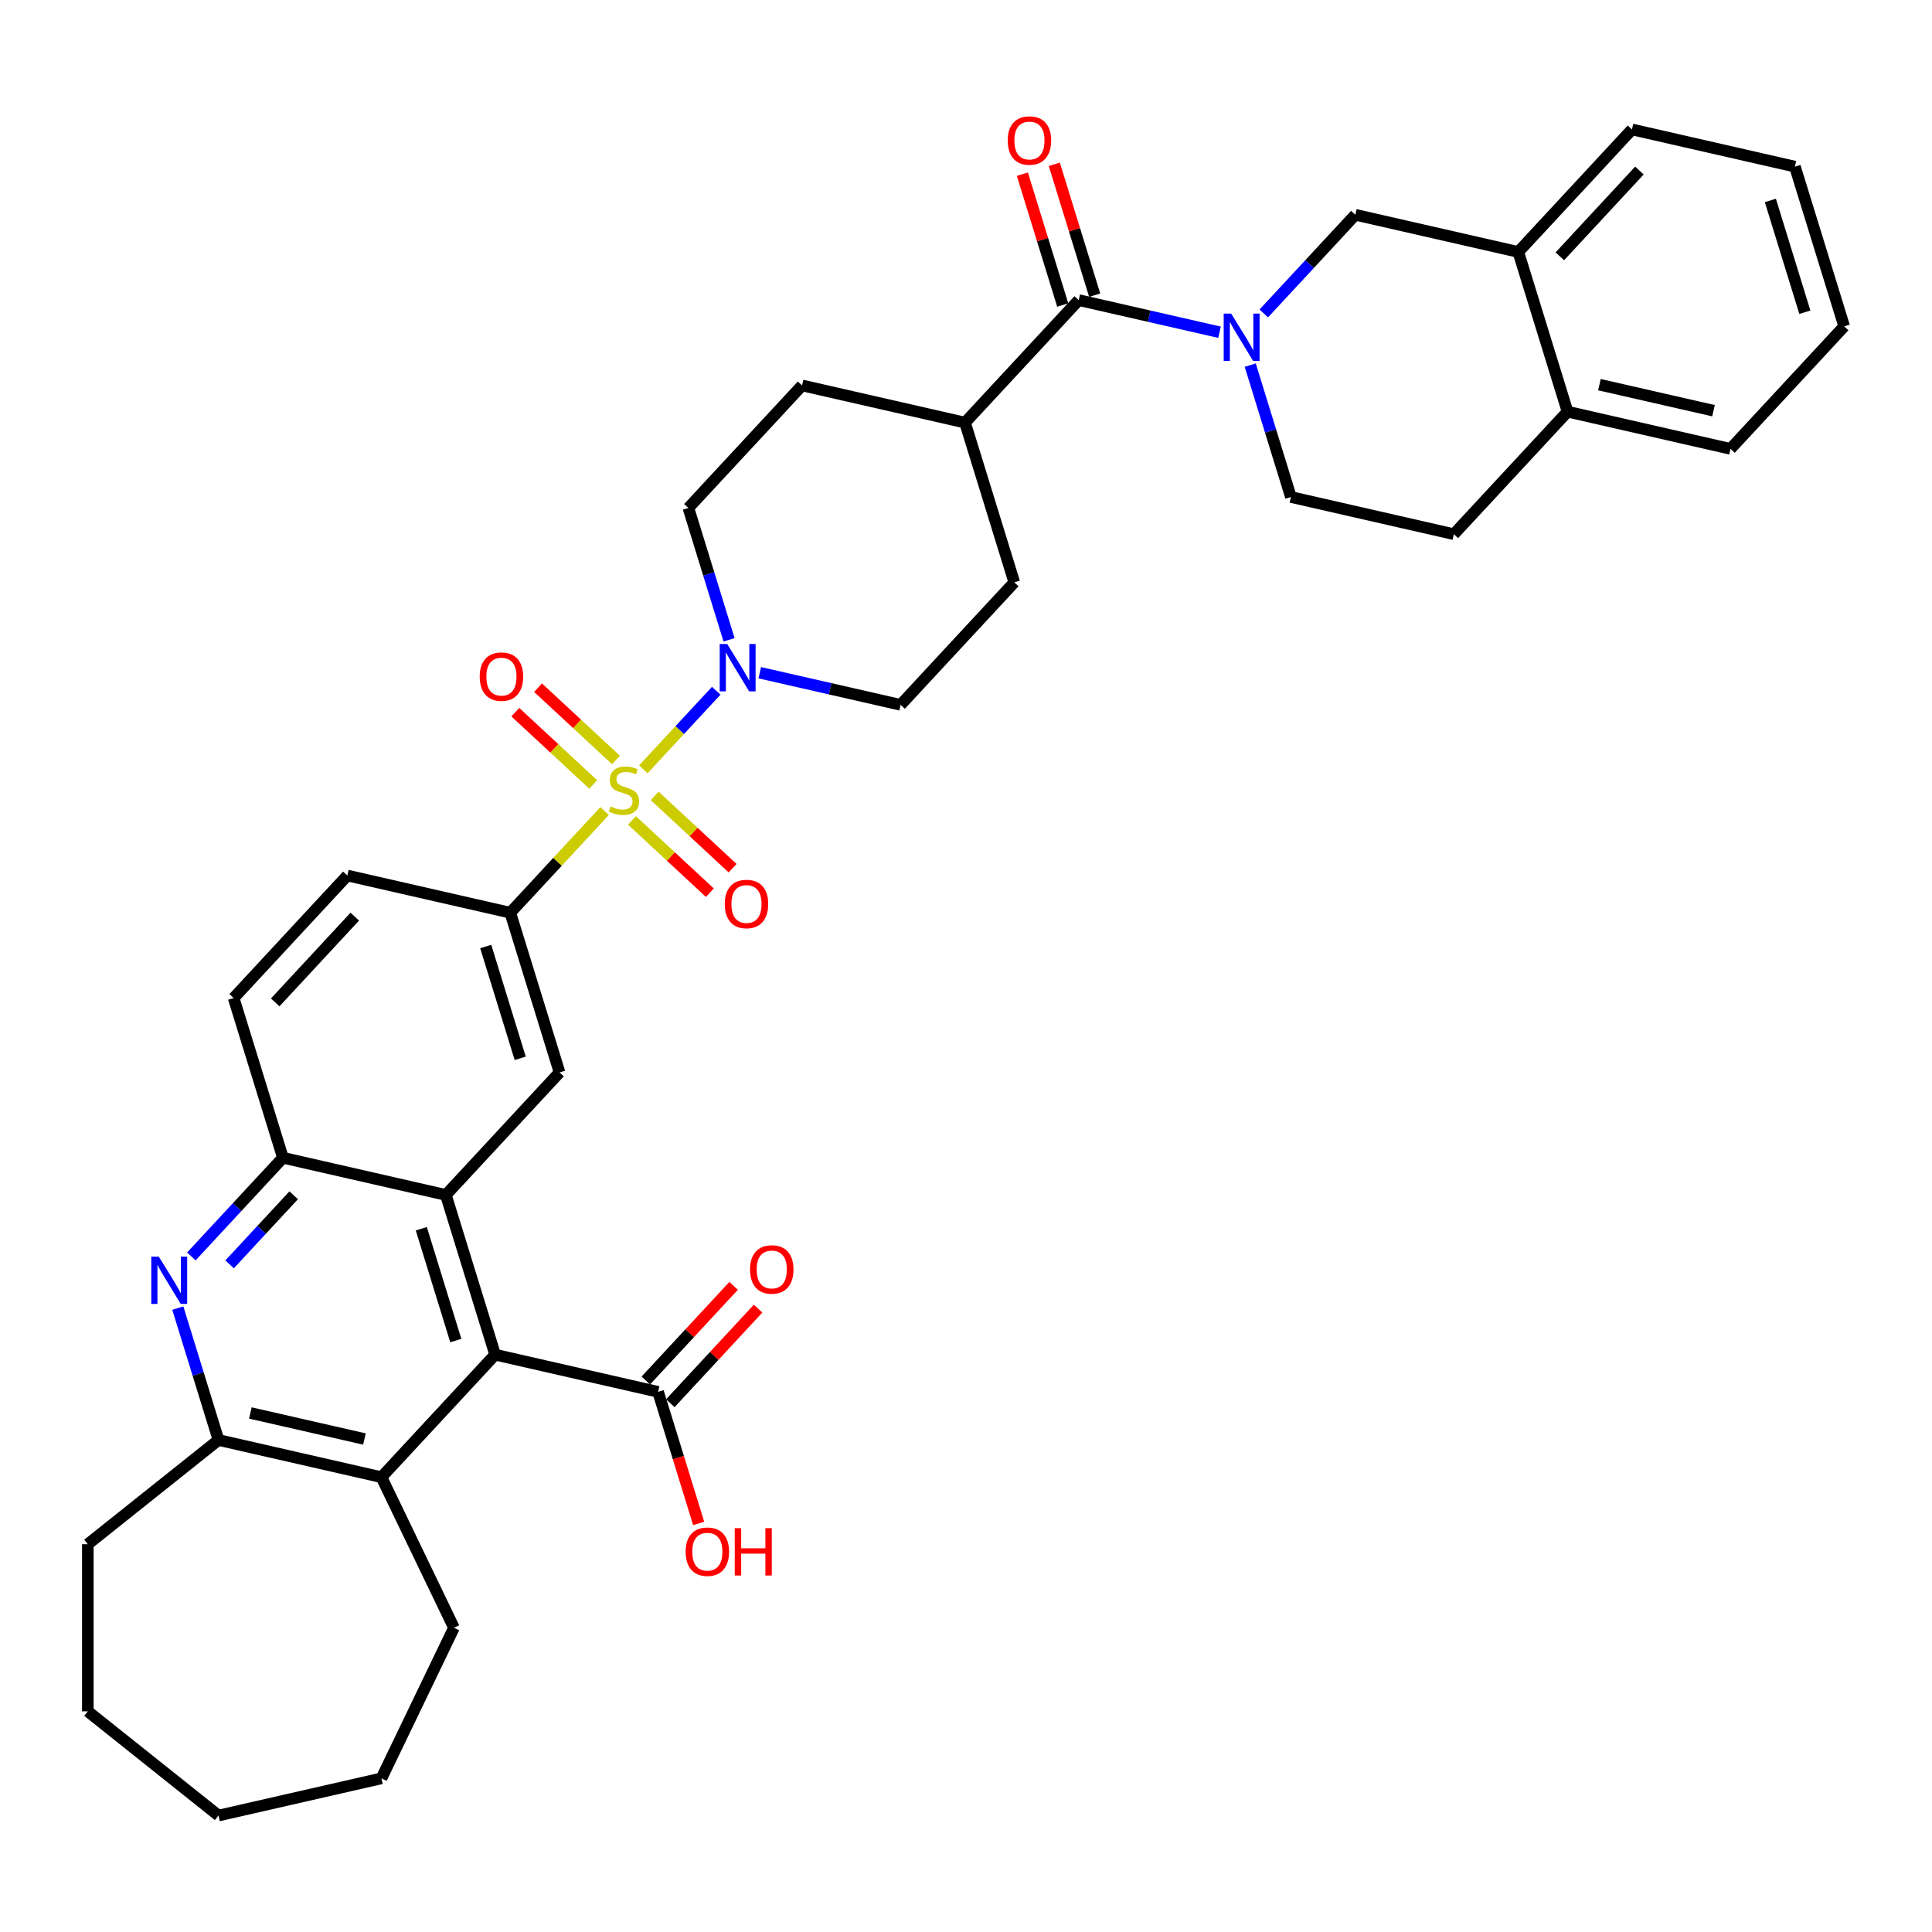 <?xml version='1.0' encoding='iso-8859-1'?>
<svg version='1.1' baseProfile='full'
              xmlns='http://www.w3.org/2000/svg'
                      xmlns:rdkit='http://www.rdkit.org/xml'
                      xmlns:xlink='http://www.w3.org/1999/xlink'
                  xml:space='preserve'
width='1000px' height='1000px' viewBox='0 0 1000 1000'>
<!-- END OF HEADER -->
<rect style='opacity:1.0;fill:#FFFFFF;stroke:none' width='1000' height='1000' x='0' y='0'> </rect>
<path class='bond-3' d='M 332.981,398.203 L 351.85,377.866' style='fill:none;fill-rule:evenodd;stroke:#CCCC00;stroke-width:6px;stroke-linecap:butt;stroke-linejoin:miter;stroke-opacity:1' />
<path class='bond-3' d='M 351.85,377.866 L 370.72,357.53' style='fill:none;fill-rule:evenodd;stroke:#0000FF;stroke-width:6px;stroke-linecap:butt;stroke-linejoin:miter;stroke-opacity:1' />
<path class='bond-5' d='M 312.945,419.796 L 288.532,446.107' style='fill:none;fill-rule:evenodd;stroke:#CCCC00;stroke-width:6px;stroke-linecap:butt;stroke-linejoin:miter;stroke-opacity:1' />
<path class='bond-5' d='M 288.532,446.107 L 264.12,472.417' style='fill:none;fill-rule:evenodd;stroke:#000000;stroke-width:6px;stroke-linecap:butt;stroke-linejoin:miter;stroke-opacity:1' />
<path class='bond-13' d='M 327.097,424.637 L 347.262,443.348' style='fill:none;fill-rule:evenodd;stroke:#CCCC00;stroke-width:6px;stroke-linecap:butt;stroke-linejoin:miter;stroke-opacity:1' />
<path class='bond-13' d='M 347.262,443.348 L 367.428,462.059' style='fill:none;fill-rule:evenodd;stroke:#FF0000;stroke-width:6px;stroke-linecap:butt;stroke-linejoin:miter;stroke-opacity:1' />
<path class='bond-13' d='M 338.865,411.953 L 359.031,430.664' style='fill:none;fill-rule:evenodd;stroke:#CCCC00;stroke-width:6px;stroke-linecap:butt;stroke-linejoin:miter;stroke-opacity:1' />
<path class='bond-13' d='M 359.031,430.664 L 379.197,449.376' style='fill:none;fill-rule:evenodd;stroke:#FF0000;stroke-width:6px;stroke-linecap:butt;stroke-linejoin:miter;stroke-opacity:1' />
<path class='bond-14' d='M 318.829,393.363 L 298.663,374.651' style='fill:none;fill-rule:evenodd;stroke:#CCCC00;stroke-width:6px;stroke-linecap:butt;stroke-linejoin:miter;stroke-opacity:1' />
<path class='bond-14' d='M 298.663,374.651 L 278.497,355.94' style='fill:none;fill-rule:evenodd;stroke:#FF0000;stroke-width:6px;stroke-linecap:butt;stroke-linejoin:miter;stroke-opacity:1' />
<path class='bond-14' d='M 307.061,406.046 L 286.895,387.335' style='fill:none;fill-rule:evenodd;stroke:#CCCC00;stroke-width:6px;stroke-linecap:butt;stroke-linejoin:miter;stroke-opacity:1' />
<path class='bond-14' d='M 286.895,387.335 L 266.729,368.624' style='fill:none;fill-rule:evenodd;stroke:#FF0000;stroke-width:6px;stroke-linecap:butt;stroke-linejoin:miter;stroke-opacity:1' />
<path class='bond-0' d='M 631.222,171.967 L 594.778,163.648' style='fill:none;fill-rule:evenodd;stroke:#0000FF;stroke-width:6px;stroke-linecap:butt;stroke-linejoin:miter;stroke-opacity:1' />
<path class='bond-0' d='M 594.778,163.648 L 558.333,155.33' style='fill:none;fill-rule:evenodd;stroke:#000000;stroke-width:6px;stroke-linecap:butt;stroke-linejoin:miter;stroke-opacity:1' />
<path class='bond-12' d='M 654.13,162.236 L 677.824,136.7' style='fill:none;fill-rule:evenodd;stroke:#0000FF;stroke-width:6px;stroke-linecap:butt;stroke-linejoin:miter;stroke-opacity:1' />
<path class='bond-12' d='M 677.824,136.7 L 701.518,111.164' style='fill:none;fill-rule:evenodd;stroke:#000000;stroke-width:6px;stroke-linecap:butt;stroke-linejoin:miter;stroke-opacity:1' />
<path class='bond-16' d='M 647.122,188.994 L 657.649,223.121' style='fill:none;fill-rule:evenodd;stroke:#0000FF;stroke-width:6px;stroke-linecap:butt;stroke-linejoin:miter;stroke-opacity:1' />
<path class='bond-16' d='M 657.649,223.121 L 668.175,257.249' style='fill:none;fill-rule:evenodd;stroke:#000000;stroke-width:6px;stroke-linecap:butt;stroke-linejoin:miter;stroke-opacity:1' />
<path class='bond-1' d='M 230.777,618.502 L 289.62,555.085' style='fill:none;fill-rule:evenodd;stroke:#000000;stroke-width:6px;stroke-linecap:butt;stroke-linejoin:miter;stroke-opacity:1' />
<path class='bond-2' d='M 230.777,618.502 L 256.277,701.17' style='fill:none;fill-rule:evenodd;stroke:#000000;stroke-width:6px;stroke-linecap:butt;stroke-linejoin:miter;stroke-opacity:1' />
<path class='bond-2' d='M 218.069,636.002 L 235.918,693.87' style='fill:none;fill-rule:evenodd;stroke:#000000;stroke-width:6px;stroke-linecap:butt;stroke-linejoin:miter;stroke-opacity:1' />
<path class='bond-39' d='M 230.777,618.502 L 146.435,599.252' style='fill:none;fill-rule:evenodd;stroke:#000000;stroke-width:6px;stroke-linecap:butt;stroke-linejoin:miter;stroke-opacity:1' />
<path class='bond-9' d='M 256.277,701.17 L 197.434,764.587' style='fill:none;fill-rule:evenodd;stroke:#000000;stroke-width:6px;stroke-linecap:butt;stroke-linejoin:miter;stroke-opacity:1' />
<path class='bond-11' d='M 256.277,701.17 L 340.619,720.421' style='fill:none;fill-rule:evenodd;stroke:#000000;stroke-width:6px;stroke-linecap:butt;stroke-linejoin:miter;stroke-opacity:1' />
<path class='bond-18' d='M 393.26,348.197 L 429.704,356.515' style='fill:none;fill-rule:evenodd;stroke:#0000FF;stroke-width:6px;stroke-linecap:butt;stroke-linejoin:miter;stroke-opacity:1' />
<path class='bond-18' d='M 429.704,356.515 L 466.148,364.833' style='fill:none;fill-rule:evenodd;stroke:#000000;stroke-width:6px;stroke-linecap:butt;stroke-linejoin:miter;stroke-opacity:1' />
<path class='bond-19' d='M 377.36,331.169 L 366.833,297.042' style='fill:none;fill-rule:evenodd;stroke:#0000FF;stroke-width:6px;stroke-linecap:butt;stroke-linejoin:miter;stroke-opacity:1' />
<path class='bond-19' d='M 366.833,297.042 L 356.306,262.914' style='fill:none;fill-rule:evenodd;stroke:#000000;stroke-width:6px;stroke-linecap:butt;stroke-linejoin:miter;stroke-opacity:1' />
<path class='bond-4' d='M 99.046,650.324 L 122.741,624.788' style='fill:none;fill-rule:evenodd;stroke:#0000FF;stroke-width:6px;stroke-linecap:butt;stroke-linejoin:miter;stroke-opacity:1' />
<path class='bond-4' d='M 122.741,624.788 L 146.435,599.252' style='fill:none;fill-rule:evenodd;stroke:#000000;stroke-width:6px;stroke-linecap:butt;stroke-linejoin:miter;stroke-opacity:1' />
<path class='bond-4' d='M 118.838,654.432 L 135.424,636.556' style='fill:none;fill-rule:evenodd;stroke:#0000FF;stroke-width:6px;stroke-linecap:butt;stroke-linejoin:miter;stroke-opacity:1' />
<path class='bond-4' d='M 135.424,636.556 L 152.01,618.681' style='fill:none;fill-rule:evenodd;stroke:#000000;stroke-width:6px;stroke-linecap:butt;stroke-linejoin:miter;stroke-opacity:1' />
<path class='bond-10' d='M 92.038,677.082 L 102.565,711.209' style='fill:none;fill-rule:evenodd;stroke:#0000FF;stroke-width:6px;stroke-linecap:butt;stroke-linejoin:miter;stroke-opacity:1' />
<path class='bond-10' d='M 102.565,711.209 L 113.092,745.337' style='fill:none;fill-rule:evenodd;stroke:#000000;stroke-width:6px;stroke-linecap:butt;stroke-linejoin:miter;stroke-opacity:1' />
<path class='bond-8' d='M 264.12,472.417 L 289.62,555.085' style='fill:none;fill-rule:evenodd;stroke:#000000;stroke-width:6px;stroke-linecap:butt;stroke-linejoin:miter;stroke-opacity:1' />
<path class='bond-8' d='M 251.412,489.917 L 269.261,547.785' style='fill:none;fill-rule:evenodd;stroke:#000000;stroke-width:6px;stroke-linecap:butt;stroke-linejoin:miter;stroke-opacity:1' />
<path class='bond-22' d='M 264.12,472.417 L 179.778,453.166' style='fill:none;fill-rule:evenodd;stroke:#000000;stroke-width:6px;stroke-linecap:butt;stroke-linejoin:miter;stroke-opacity:1' />
<path class='bond-6' d='M 558.333,155.33 L 499.491,218.748' style='fill:none;fill-rule:evenodd;stroke:#000000;stroke-width:6px;stroke-linecap:butt;stroke-linejoin:miter;stroke-opacity:1' />
<path class='bond-20' d='M 566.6,152.78 L 556.153,118.912' style='fill:none;fill-rule:evenodd;stroke:#000000;stroke-width:6px;stroke-linecap:butt;stroke-linejoin:miter;stroke-opacity:1' />
<path class='bond-20' d='M 556.153,118.912 L 545.706,85.044' style='fill:none;fill-rule:evenodd;stroke:#FF0000;stroke-width:6px;stroke-linecap:butt;stroke-linejoin:miter;stroke-opacity:1' />
<path class='bond-20' d='M 550.067,157.88 L 539.62,124.012' style='fill:none;fill-rule:evenodd;stroke:#000000;stroke-width:6px;stroke-linecap:butt;stroke-linejoin:miter;stroke-opacity:1' />
<path class='bond-20' d='M 539.62,124.012 L 529.173,90.144' style='fill:none;fill-rule:evenodd;stroke:#FF0000;stroke-width:6px;stroke-linecap:butt;stroke-linejoin:miter;stroke-opacity:1' />
<path class='bond-7' d='M 146.435,599.252 L 120.935,516.584' style='fill:none;fill-rule:evenodd;stroke:#000000;stroke-width:6px;stroke-linecap:butt;stroke-linejoin:miter;stroke-opacity:1' />
<path class='bond-29' d='M 197.434,764.587 L 234.97,842.531' style='fill:none;fill-rule:evenodd;stroke:#000000;stroke-width:6px;stroke-linecap:butt;stroke-linejoin:miter;stroke-opacity:1' />
<path class='bond-40' d='M 197.434,764.587 L 113.092,745.337' style='fill:none;fill-rule:evenodd;stroke:#000000;stroke-width:6px;stroke-linecap:butt;stroke-linejoin:miter;stroke-opacity:1' />
<path class='bond-40' d='M 188.633,744.831 L 129.593,731.356' style='fill:none;fill-rule:evenodd;stroke:#000000;stroke-width:6px;stroke-linecap:butt;stroke-linejoin:miter;stroke-opacity:1' />
<path class='bond-30' d='M 113.092,745.337 L 45.455,799.276' style='fill:none;fill-rule:evenodd;stroke:#000000;stroke-width:6px;stroke-linecap:butt;stroke-linejoin:miter;stroke-opacity:1' />
<path class='bond-24' d='M 346.961,726.305 L 369.678,701.822' style='fill:none;fill-rule:evenodd;stroke:#000000;stroke-width:6px;stroke-linecap:butt;stroke-linejoin:miter;stroke-opacity:1' />
<path class='bond-24' d='M 369.678,701.822 L 392.394,677.339' style='fill:none;fill-rule:evenodd;stroke:#FF0000;stroke-width:6px;stroke-linecap:butt;stroke-linejoin:miter;stroke-opacity:1' />
<path class='bond-24' d='M 334.277,714.536 L 356.994,690.054' style='fill:none;fill-rule:evenodd;stroke:#000000;stroke-width:6px;stroke-linecap:butt;stroke-linejoin:miter;stroke-opacity:1' />
<path class='bond-24' d='M 356.994,690.054 L 379.711,665.571' style='fill:none;fill-rule:evenodd;stroke:#FF0000;stroke-width:6px;stroke-linecap:butt;stroke-linejoin:miter;stroke-opacity:1' />
<path class='bond-28' d='M 340.619,720.421 L 351.125,754.479' style='fill:none;fill-rule:evenodd;stroke:#000000;stroke-width:6px;stroke-linecap:butt;stroke-linejoin:miter;stroke-opacity:1' />
<path class='bond-28' d='M 351.125,754.479 L 361.63,788.537' style='fill:none;fill-rule:evenodd;stroke:#FF0000;stroke-width:6px;stroke-linecap:butt;stroke-linejoin:miter;stroke-opacity:1' />
<path class='bond-15' d='M 701.518,111.164 L 785.861,130.414' style='fill:none;fill-rule:evenodd;stroke:#000000;stroke-width:6px;stroke-linecap:butt;stroke-linejoin:miter;stroke-opacity:1' />
<path class='bond-31' d='M 785.861,130.414 L 844.703,66.997' style='fill:none;fill-rule:evenodd;stroke:#000000;stroke-width:6px;stroke-linecap:butt;stroke-linejoin:miter;stroke-opacity:1' />
<path class='bond-31' d='M 807.371,132.67 L 848.561,88.278' style='fill:none;fill-rule:evenodd;stroke:#000000;stroke-width:6px;stroke-linecap:butt;stroke-linejoin:miter;stroke-opacity:1' />
<path class='bond-42' d='M 785.861,130.414 L 811.36,213.082' style='fill:none;fill-rule:evenodd;stroke:#000000;stroke-width:6px;stroke-linecap:butt;stroke-linejoin:miter;stroke-opacity:1' />
<path class='bond-25' d='M 668.175,257.249 L 752.518,276.499' style='fill:none;fill-rule:evenodd;stroke:#000000;stroke-width:6px;stroke-linecap:butt;stroke-linejoin:miter;stroke-opacity:1' />
<path class='bond-17' d='M 499.491,218.748 L 415.148,199.497' style='fill:none;fill-rule:evenodd;stroke:#000000;stroke-width:6px;stroke-linecap:butt;stroke-linejoin:miter;stroke-opacity:1' />
<path class='bond-38' d='M 499.491,218.748 L 524.99,301.416' style='fill:none;fill-rule:evenodd;stroke:#000000;stroke-width:6px;stroke-linecap:butt;stroke-linejoin:miter;stroke-opacity:1' />
<path class='bond-27' d='M 466.148,364.833 L 524.99,301.416' style='fill:none;fill-rule:evenodd;stroke:#000000;stroke-width:6px;stroke-linecap:butt;stroke-linejoin:miter;stroke-opacity:1' />
<path class='bond-26' d='M 356.306,262.914 L 415.148,199.497' style='fill:none;fill-rule:evenodd;stroke:#000000;stroke-width:6px;stroke-linecap:butt;stroke-linejoin:miter;stroke-opacity:1' />
<path class='bond-21' d='M 811.36,213.082 L 752.518,276.499' style='fill:none;fill-rule:evenodd;stroke:#000000;stroke-width:6px;stroke-linecap:butt;stroke-linejoin:miter;stroke-opacity:1' />
<path class='bond-32' d='M 811.36,213.082 L 895.703,232.333' style='fill:none;fill-rule:evenodd;stroke:#000000;stroke-width:6px;stroke-linecap:butt;stroke-linejoin:miter;stroke-opacity:1' />
<path class='bond-32' d='M 827.862,199.101 L 886.902,212.577' style='fill:none;fill-rule:evenodd;stroke:#000000;stroke-width:6px;stroke-linecap:butt;stroke-linejoin:miter;stroke-opacity:1' />
<path class='bond-23' d='M 179.778,453.166 L 120.935,516.584' style='fill:none;fill-rule:evenodd;stroke:#000000;stroke-width:6px;stroke-linecap:butt;stroke-linejoin:miter;stroke-opacity:1' />
<path class='bond-23' d='M 183.635,474.447 L 142.445,518.84' style='fill:none;fill-rule:evenodd;stroke:#000000;stroke-width:6px;stroke-linecap:butt;stroke-linejoin:miter;stroke-opacity:1' />
<path class='bond-33' d='M 234.97,842.531 L 197.434,920.475' style='fill:none;fill-rule:evenodd;stroke:#000000;stroke-width:6px;stroke-linecap:butt;stroke-linejoin:miter;stroke-opacity:1' />
<path class='bond-34' d='M 45.455,799.276 L 45.455,885.787' style='fill:none;fill-rule:evenodd;stroke:#000000;stroke-width:6px;stroke-linecap:butt;stroke-linejoin:miter;stroke-opacity:1' />
<path class='bond-35' d='M 844.703,66.997 L 929.046,86.248' style='fill:none;fill-rule:evenodd;stroke:#000000;stroke-width:6px;stroke-linecap:butt;stroke-linejoin:miter;stroke-opacity:1' />
<path class='bond-36' d='M 895.703,232.333 L 954.545,168.915' style='fill:none;fill-rule:evenodd;stroke:#000000;stroke-width:6px;stroke-linecap:butt;stroke-linejoin:miter;stroke-opacity:1' />
<path class='bond-37' d='M 197.434,920.475 L 113.092,939.726' style='fill:none;fill-rule:evenodd;stroke:#000000;stroke-width:6px;stroke-linecap:butt;stroke-linejoin:miter;stroke-opacity:1' />
<path class='bond-41' d='M 45.455,885.787 L 113.092,939.726' style='fill:none;fill-rule:evenodd;stroke:#000000;stroke-width:6px;stroke-linecap:butt;stroke-linejoin:miter;stroke-opacity:1' />
<path class='bond-43' d='M 929.046,86.248 L 954.545,168.915' style='fill:none;fill-rule:evenodd;stroke:#000000;stroke-width:6px;stroke-linecap:butt;stroke-linejoin:miter;stroke-opacity:1' />
<path class='bond-43' d='M 916.337,103.748 L 934.187,161.615' style='fill:none;fill-rule:evenodd;stroke:#000000;stroke-width:6px;stroke-linecap:butt;stroke-linejoin:miter;stroke-opacity:1' />
<path  class='atom-0' d='M 316.042 417.408
Q 316.319 417.512, 317.461 417.997
Q 318.603 418.481, 319.848 418.793
Q 321.129 419.07, 322.375 419.07
Q 324.693 419.07, 326.043 417.962
Q 327.392 416.82, 327.392 414.848
Q 327.392 413.498, 326.7 412.668
Q 326.043 411.837, 325.004 411.387
Q 323.966 410.937, 322.236 410.418
Q 320.056 409.761, 318.741 409.138
Q 317.461 408.515, 316.526 407.2
Q 315.627 405.885, 315.627 403.67
Q 315.627 400.591, 317.703 398.687
Q 319.814 396.784, 323.966 396.784
Q 326.804 396.784, 330.022 398.134
L 329.226 400.798
Q 326.285 399.587, 324.07 399.587
Q 321.682 399.587, 320.367 400.591
Q 319.053 401.56, 319.087 403.255
Q 319.087 404.57, 319.745 405.366
Q 320.437 406.162, 321.406 406.612
Q 322.409 407.062, 324.07 407.581
Q 326.285 408.273, 327.6 408.965
Q 328.915 409.657, 329.849 411.076
Q 330.818 412.46, 330.818 414.848
Q 330.818 418.239, 328.534 420.073
Q 326.285 421.872, 322.513 421.872
Q 320.333 421.872, 318.672 421.388
Q 317.045 420.938, 315.108 420.142
L 316.042 417.408
' fill='#CCCC00'/>
<path  class='atom-1' d='M 637.26 162.331
L 645.288 175.308
Q 646.084 176.588, 647.365 178.907
Q 648.645 181.225, 648.714 181.363
L 648.714 162.331
L 651.967 162.331
L 651.967 186.831
L 648.61 186.831
L 639.994 172.643
Q 638.99 170.982, 637.918 169.079
Q 636.88 167.176, 636.568 166.587
L 636.568 186.831
L 633.384 186.831
L 633.384 162.331
L 637.26 162.331
' fill='#0000FF'/>
<path  class='atom-4' d='M 376.39 333.332
L 384.418 346.309
Q 385.214 347.589, 386.494 349.908
Q 387.775 352.226, 387.844 352.365
L 387.844 333.332
L 391.097 333.332
L 391.097 357.832
L 387.74 357.832
L 379.124 343.644
Q 378.12 341.983, 377.047 340.08
Q 376.009 338.177, 375.698 337.589
L 375.698 357.832
L 372.514 357.832
L 372.514 333.332
L 376.39 333.332
' fill='#0000FF'/>
<path  class='atom-5' d='M 82.177 650.419
L 90.205 663.396
Q 91.001 664.676, 92.281 666.994
Q 93.561 669.313, 93.631 669.451
L 93.631 650.419
L 96.883 650.419
L 96.883 674.919
L 93.527 674.919
L 84.91 660.731
Q 83.907 659.07, 82.834 657.167
Q 81.796 655.263, 81.484 654.675
L 81.484 674.919
L 78.301 674.919
L 78.301 650.419
L 82.177 650.419
' fill='#0000FF'/>
<path  class='atom-14' d='M 375.134 467.911
Q 375.134 462.029, 378.04 458.741
Q 380.947 455.454, 386.38 455.454
Q 391.813 455.454, 394.72 458.741
Q 397.627 462.029, 397.627 467.911
Q 397.627 473.863, 394.685 477.255
Q 391.744 480.611, 386.38 480.611
Q 380.982 480.611, 378.04 477.255
Q 375.134 473.898, 375.134 467.911
M 386.38 477.843
Q 390.117 477.843, 392.124 475.351
Q 394.166 472.825, 394.166 467.911
Q 394.166 463.101, 392.124 460.679
Q 390.117 458.222, 386.38 458.222
Q 382.643 458.222, 380.601 460.645
Q 378.594 463.067, 378.594 467.911
Q 378.594 472.86, 380.601 475.351
Q 382.643 477.843, 386.38 477.843
' fill='#FF0000'/>
<path  class='atom-15' d='M 248.299 350.226
Q 248.299 344.343, 251.206 341.056
Q 254.113 337.769, 259.546 337.769
Q 264.978 337.769, 267.885 341.056
Q 270.792 344.343, 270.792 350.226
Q 270.792 356.178, 267.851 359.569
Q 264.909 362.926, 259.546 362.926
Q 254.147 362.926, 251.206 359.569
Q 248.299 356.213, 248.299 350.226
M 259.546 360.158
Q 263.283 360.158, 265.29 357.666
Q 267.332 355.14, 267.332 350.226
Q 267.332 345.416, 265.29 342.994
Q 263.283 340.537, 259.546 340.537
Q 255.808 340.537, 253.767 342.959
Q 251.759 345.382, 251.759 350.226
Q 251.759 355.175, 253.767 357.666
Q 255.808 360.158, 259.546 360.158
' fill='#FF0000'/>
<path  class='atom-21' d='M 521.587 72.732
Q 521.587 66.849, 524.494 63.562
Q 527.401 60.274, 532.834 60.274
Q 538.267 60.274, 541.173 63.562
Q 544.08 66.849, 544.08 72.732
Q 544.08 78.684, 541.139 82.075
Q 538.198 85.431, 532.834 85.431
Q 527.435 85.431, 524.494 82.075
Q 521.587 78.718, 521.587 72.732
M 532.834 82.663
Q 536.571 82.663, 538.578 80.172
Q 540.62 77.645, 540.62 72.732
Q 540.62 67.922, 538.578 65.499
Q 536.571 63.042, 532.834 63.042
Q 529.097 63.042, 527.055 65.465
Q 525.048 67.887, 525.048 72.732
Q 525.048 77.68, 527.055 80.172
Q 529.097 82.663, 532.834 82.663
' fill='#FF0000'/>
<path  class='atom-25' d='M 388.215 657.072
Q 388.215 651.19, 391.122 647.902
Q 394.029 644.615, 399.462 644.615
Q 404.895 644.615, 407.802 647.902
Q 410.708 651.19, 410.708 657.072
Q 410.708 663.024, 407.767 666.416
Q 404.826 669.772, 399.462 669.772
Q 394.064 669.772, 391.122 666.416
Q 388.215 663.059, 388.215 657.072
M 399.462 667.004
Q 403.199 667.004, 405.206 664.512
Q 407.248 661.986, 407.248 657.072
Q 407.248 652.262, 405.206 649.84
Q 403.199 647.383, 399.462 647.383
Q 395.725 647.383, 393.683 649.806
Q 391.676 652.228, 391.676 657.072
Q 391.676 662.021, 393.683 664.512
Q 395.725 667.004, 399.462 667.004
' fill='#FF0000'/>
<path  class='atom-29' d='M 354.872 803.158
Q 354.872 797.275, 357.779 793.987
Q 360.686 790.7, 366.119 790.7
Q 371.552 790.7, 374.459 793.987
Q 377.365 797.275, 377.365 803.158
Q 377.365 809.11, 374.424 812.501
Q 371.483 815.858, 366.119 815.858
Q 360.721 815.858, 357.779 812.501
Q 354.872 809.144, 354.872 803.158
M 366.119 813.089
Q 369.856 813.089, 371.863 810.598
Q 373.905 808.072, 373.905 803.158
Q 373.905 798.348, 371.863 795.925
Q 369.856 793.468, 366.119 793.468
Q 362.382 793.468, 360.34 795.891
Q 358.333 798.313, 358.333 803.158
Q 358.333 808.106, 360.34 810.598
Q 362.382 813.089, 366.119 813.089
' fill='#FF0000'/>
<path  class='atom-29' d='M 380.307 790.977
L 383.629 790.977
L 383.629 801.393
L 396.156 801.393
L 396.156 790.977
L 399.478 790.977
L 399.478 815.477
L 396.156 815.477
L 396.156 804.161
L 383.629 804.161
L 383.629 815.477
L 380.307 815.477
L 380.307 790.977
' fill='#FF0000'/>
</svg>
